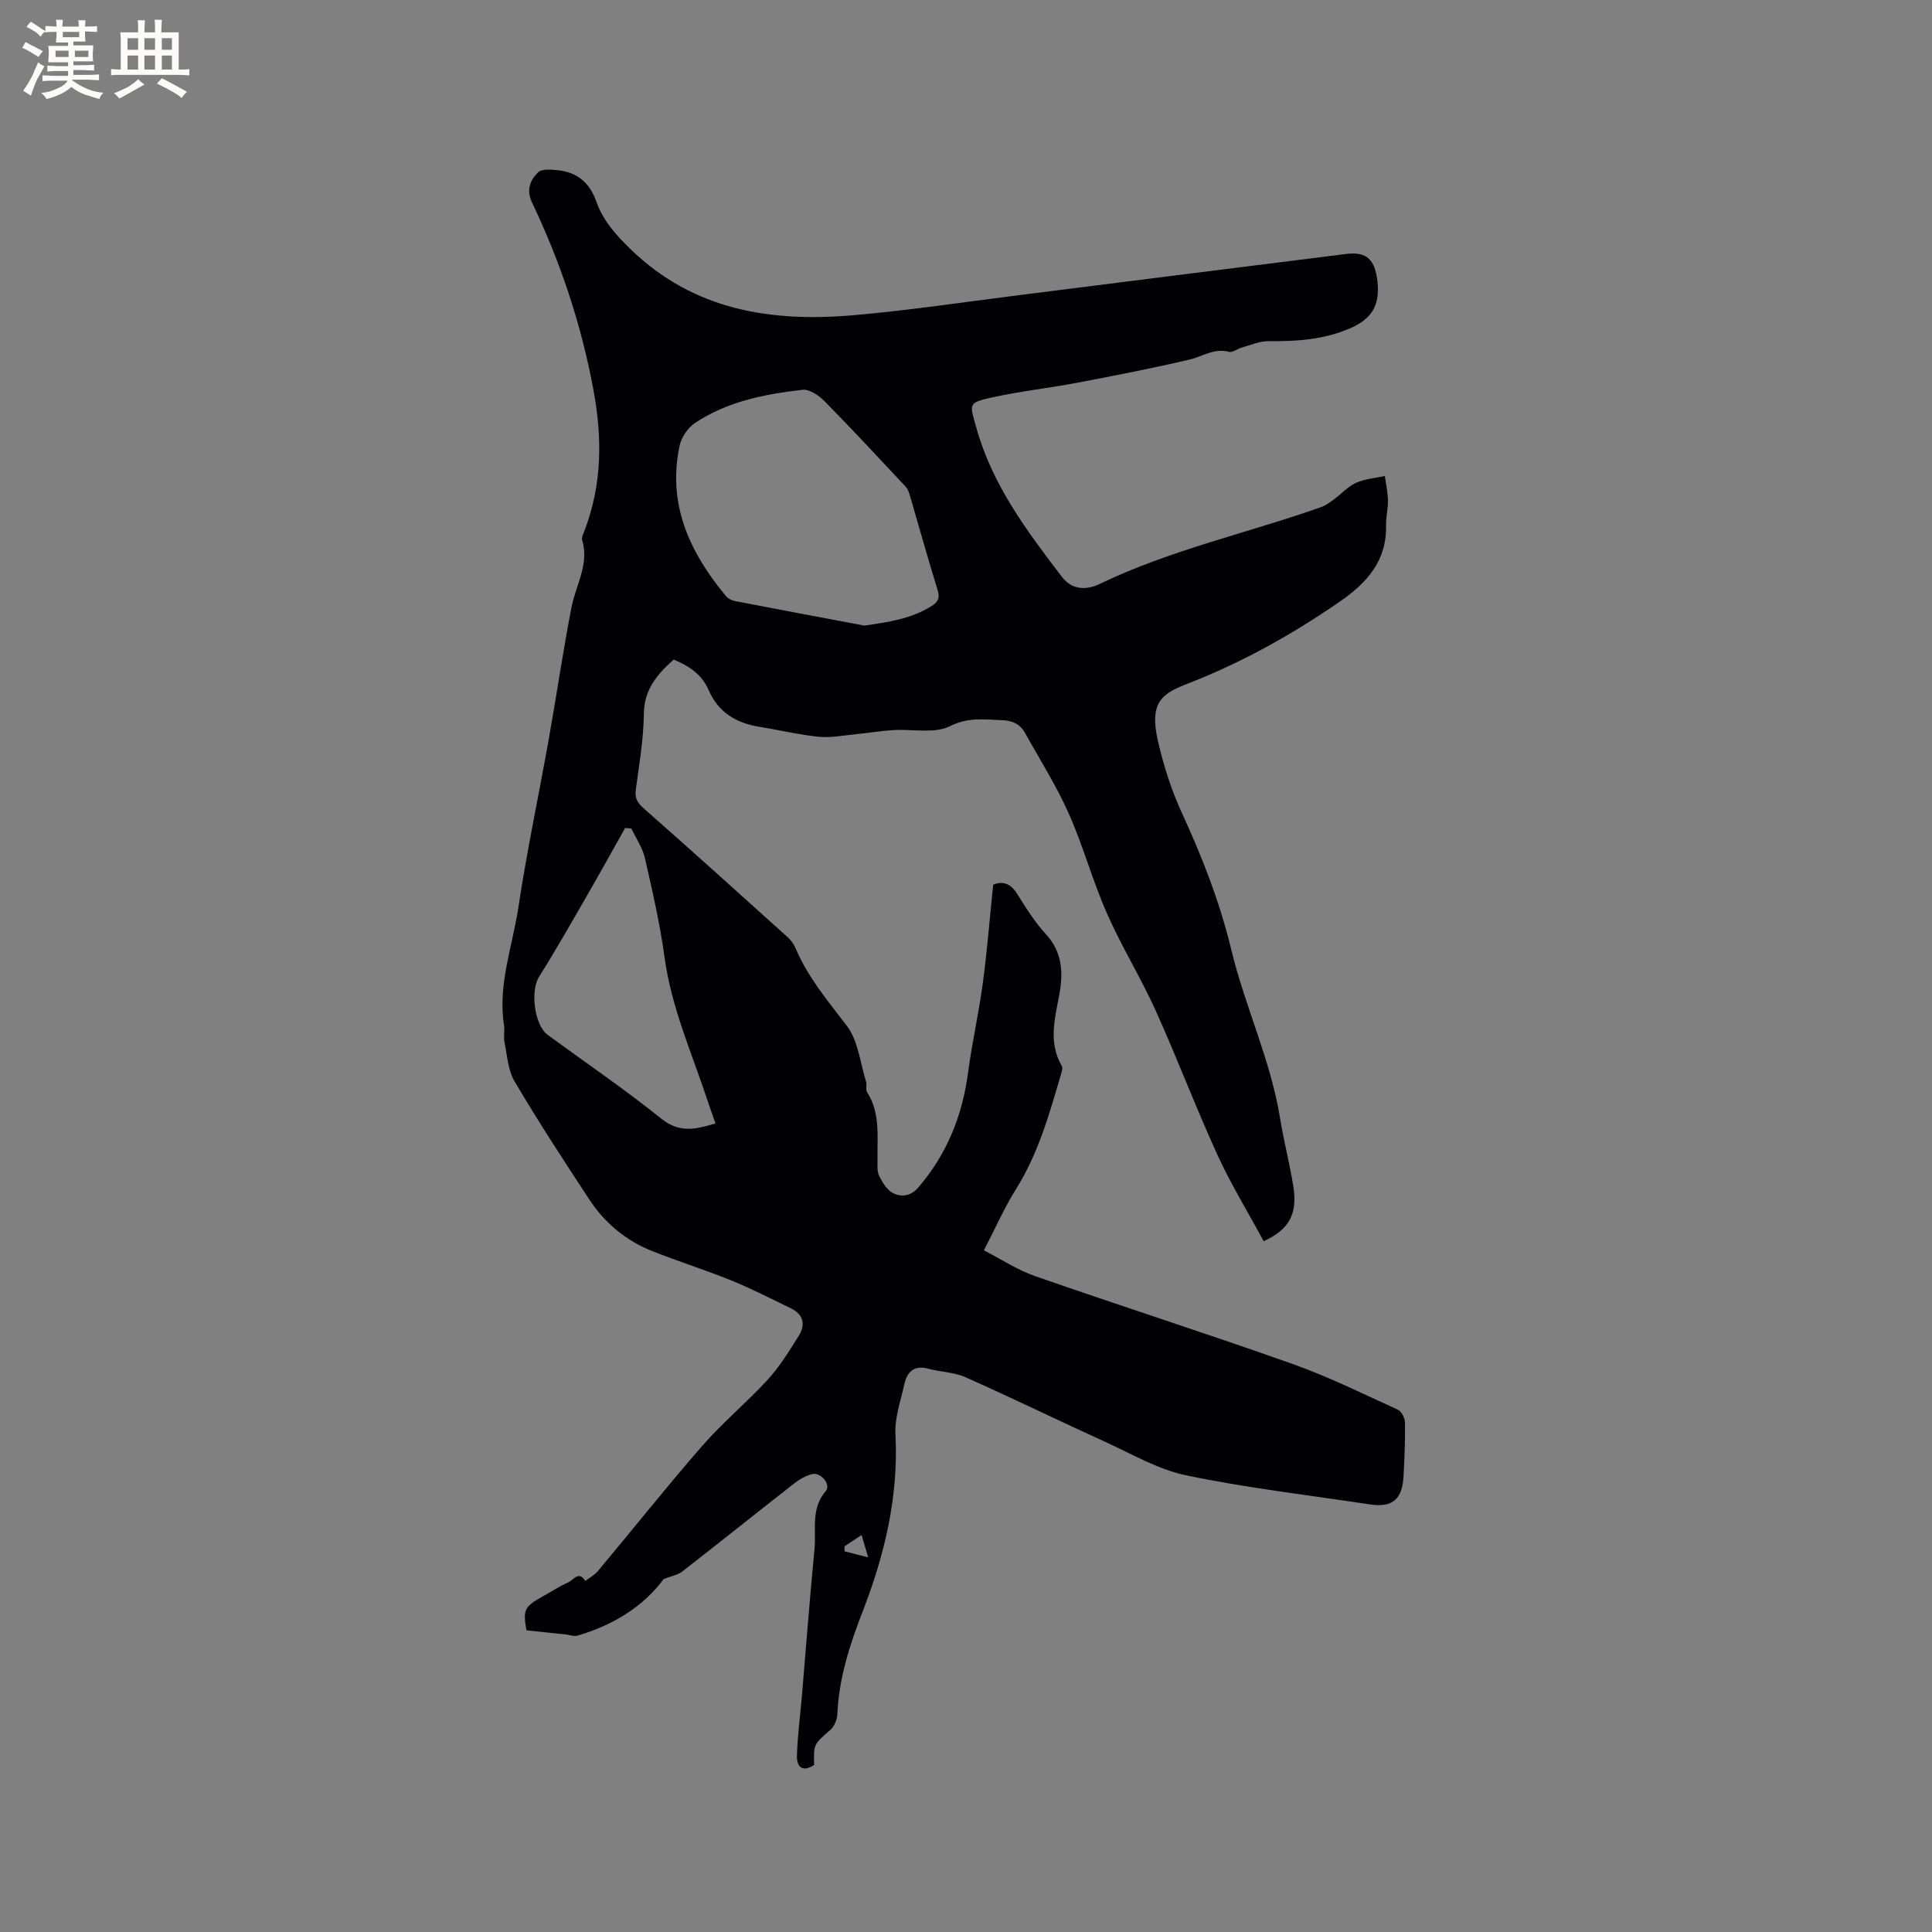<svg enable-background="new 0 0 400 400" viewBox="0 0 400 400" xmlns="http://www.w3.org/2000/svg"><rect x="0" y="0" width="400" height="400" fill="#808080" stroke="none"/><path d="m108.99 337.53c-.72-4.26-.46-4.87 3.39-7.02 1.76-.98 3.46-2.09 5.29-2.91 1.05-.47 2.17-2.49 3.5-.28.89-.68 1.94-1.23 2.64-2.07 7.21-8.62 14.2-17.43 21.58-25.9 4.23-4.85 9.25-9 13.6-13.75 2.46-2.69 4.4-5.89 6.36-9 1.47-2.32 1.03-4.45-1.61-5.73-4.08-1.97-8.13-4.06-12.32-5.76-5.38-2.19-10.95-3.93-16.35-6.07-5.47-2.17-9.87-5.83-13.08-10.73-5.29-8.05-10.55-16.12-15.45-24.41-1.37-2.31-1.52-5.37-2.09-8.12-.23-1.12.08-2.35-.1-3.49-1.32-8.41 1.75-16.31 2.97-24.4 1.77-11.71 4.24-23.31 6.32-34.98 1.61-9.06 2.93-18.17 4.69-27.2.89-4.6 3.7-8.85 2.21-13.86-.18-.6.27-1.44.53-2.12 3.62-9.6 3.65-19.17 1.74-29.31-2.53-13.47-6.8-26.19-12.64-38.46-1.27-2.66-.39-4.68 1.21-6.26.79-.79 2.82-.6 4.24-.44 3.94.44 6.48 2.61 7.83 6.45 1.39 3.95 4.07 6.94 7.12 9.9 13.11 12.7 29.16 15.14 46.27 13.64 11.39-1 22.71-2.7 34.06-4.13 22.6-2.84 45.2-5.73 67.8-8.54 4.33-.54 5.98 1.24 6.48 5.64.56 4.87-1.08 7.8-5.74 9.79-5.47 2.33-11.01 2.69-16.77 2.62-1.87-.02-3.77.83-5.63 1.35-.89.24-1.86 1.07-2.58.87-3.07-.85-5.48.97-8.19 1.6-7.7 1.8-15.47 3.32-23.24 4.79-5.82 1.11-11.74 1.75-17.52 3.02-5.2 1.15-4.76 1.3-3.37 6.3 3.3 11.86 10.47 21.38 17.74 30.9 2.16 2.83 5.25 2.67 7.78 1.45 14.68-7.08 30.6-10.52 45.84-15.91.97-.34 1.84-.99 2.68-1.61 1.54-1.13 2.87-2.66 4.56-3.42 1.83-.83 3.97-.98 5.98-1.42.23 1.69.61 3.37.64 5.07.04 1.68-.43 3.38-.39 5.07.19 7.41-3.95 11.99-9.65 15.92-9.81 6.76-20.15 12.54-31.24 16.86-5.29 2.06-8.25 3.66-6.34 11.97 1.18 5.12 2.81 10.24 5.01 15 4.23 9.15 7.82 18.43 10.2 28.28 2.84 11.75 8.15 22.82 10.09 34.88.76 4.7 1.98 9.33 2.73 14.03.91 5.67-.86 8.95-6.14 11.35-3.22-5.97-6.81-11.82-9.64-18.02-4.48-9.8-8.28-19.91-12.72-29.73-3.09-6.84-7.08-13.28-10.1-20.14-2.98-6.76-4.91-13.97-7.92-20.71-2.56-5.75-5.97-11.13-9.04-16.65-1.07-1.93-2.75-2.57-4.98-2.64-3.58-.12-6.78-.63-10.51 1.24-3.26 1.64-7.85.57-11.85.83-2.68.18-5.35.63-8.02.89-2.46.24-4.97.74-7.39.49-4.1-.43-8.14-1.4-12.21-2.06-4.82-.77-8.55-2.99-10.54-7.62-1.4-3.27-4.09-4.98-7.23-6.3-3.44 3.07-6.12 6.18-6.18 11.24-.05 5.27-.98 10.54-1.68 15.79-.25 1.86.52 2.78 1.84 3.94 9.93 8.75 19.76 17.61 29.59 26.48.69.62 1.31 1.44 1.66 2.29 2.54 6.04 6.68 10.92 10.61 16.07 2.36 3.09 2.77 7.67 3.99 11.59.21.68-.13 1.61.21 2.15 2.77 4.34 2.08 9.17 2.16 13.91.02 1.16-.14 2.48.34 3.44.7 1.39 1.68 3.02 2.97 3.62 1.65.77 3.56.6 5.11-1.2 5.94-6.89 9.14-14.87 10.33-23.83.82-6.19 2.22-12.3 3.05-18.49.9-6.7 1.43-13.45 2.15-20.4 2.09-.83 3.66-.18 5 1.96 1.79 2.87 3.62 5.8 5.9 8.27 3.43 3.72 3.62 8 2.8 12.46-.92 5.02-2.34 9.98.51 14.85.17.3.09.82-.02 1.19-2.46 8.4-4.77 16.83-9.51 24.38-2.35 3.74-4.14 7.85-6.61 12.6 3.63 1.86 6.98 4.08 10.66 5.36 17.69 6.16 35.53 11.88 53.19 18.14 7.46 2.65 14.62 6.19 21.84 9.48.76.35 1.48 1.72 1.5 2.63.06 3.71-.11 7.42-.3 11.13-.26 4.84-2.31 6.56-6.97 5.86-12.67-1.91-25.44-3.4-37.97-6-5.89-1.22-11.38-4.48-16.96-7.01-9.62-4.38-19.13-9.02-28.79-13.32-2.36-1.05-5.16-1.07-7.7-1.76-2.99-.8-4.41.67-4.98 3.27-.75 3.4-2 6.88-1.83 10.26.68 12.88-2.22 24.98-6.83 36.85-2.65 6.81-4.89 13.76-5.2 21.18-.05 1.11-.64 2.52-1.47 3.24-3.4 2.97-3.47 2.89-3.32 7.21-2.36 1.6-3.64.52-3.57-1.91.12-4.1.67-8.2 1.02-12.3.86-10.13 1.63-20.27 2.61-30.38.39-4.07-.83-8.42 2.34-12.1 1.15-1.33-1.04-3.97-2.86-3.5-1.27.33-2.53 1.04-3.58 1.85-7.77 6.07-15.46 12.24-23.24 18.29-.97.75-2.35.98-3.88 1.58-4.28 5.78-10.5 9.55-17.81 11.71-.74.22-1.65-.15-2.48-.24-2.64-.26-5.29-.55-8.13-.86zm69.95-208.01c4.96-.71 9.62-1.38 13.83-3.98 1.31-.8 1.9-1.61 1.37-3.33-2.01-6.46-3.81-12.98-5.71-19.47-.2-.69-.45-1.47-.92-1.97-5.56-5.95-11.1-11.92-16.82-17.72-1.16-1.18-3.12-2.52-4.55-2.35-7.79.9-15.53 2.4-22.21 6.85-1.48.98-2.83 2.93-3.21 4.66-2.61 12.12 2.04 22.15 9.59 31.21.43.52 1.21.9 1.88 1.03 8.92 1.72 17.84 3.39 26.75 5.07zm-48.21 42.03c-.43-.04-.87-.08-1.3-.13-2.62 4.66-5.21 9.34-7.88 13.97-3.26 5.65-6.48 11.33-9.95 16.85-1.82 2.89-1 9.98 1.8 12.03 7.86 5.75 15.93 11.25 23.52 17.34 3.84 3.09 7.24 2.15 11.22.99-.56-1.6-1.07-2.98-1.53-4.38-3.26-9.92-7.59-19.5-9.02-30.01-.94-6.9-2.51-13.73-4.06-20.53-.49-2.14-1.84-4.09-2.8-6.13zm44.11 148.6c.01.35.02.69.02 1.04 1.45.37 2.91.74 4.88 1.24-.54-1.85-.9-3.08-1.36-4.62-1.37.91-2.46 1.63-3.54 2.34z" fill="#010103"/><g fill="#fcfbfa"><path d="m6.8 9.5c.6.3 1.3.7 2.1 1.1-.4.4-.7.8-.9 1.2-.7-.4-1.3-.8-1.8-1.1s-1.1-.6-1.6-.8c.2-.4.5-.8.7-1.2.4.2.8.5 1.5.8zm.9 6.9c-.3.6-.5 1.1-.7 1.7s-.4 1.1-.6 1.7c-.6-.4-1.1-.7-1.6-1 .7-1 1.2-1.8 1.5-2.4.3-.5.6-1.1.8-1.7.3-.6.5-1.2.8-1.8.3.3.8.6 1.3.8-.7 1.3-1.2 2.2-1.5 2.7zm.1-11c.4.3 1 .7 1.7 1.1-.5.2-.8.6-1.1 1.1-.5-.6-1-1-1.4-1.2s-.9-.6-1.5-.8c.2-.4.5-.7.9-1.1.5.3.9.6 1.4.9zm10.5 13.1c1 .4 2 .6 3.1.7-.4.4-.7.8-.8 1.3-.9-.2-1.9-.6-3-.9-1-.4-2-.9-2.8-1.6-.5.4-1.1.9-1.9 1.3s-1.9.9-3.3 1.2c-.1-.3-.5-.8-1.1-1.3 1 0 2.1-.3 3.2-.8 1.2-.5 1.9-1 2.3-1.7h-3.2c-.4 0-1 0-2 .1v-1.2c1 0 1.7.1 2 .1h3.3v-1h-2.3c-.2 0-.9 0-2 .1v-1.2c1.2 0 1.9.1 2 .1h2.3v-.8h-4.1c0-.7.1-1.2.1-1.6 0-.5 0-1.1-.1-1.8h4.1v-.7h-2.5c0-.6.1-1.1.1-1.6v-.6h-.5c-.4 0-1 0-1.8.1v-1.3c1.2 0 1.9.1 2.1.1h.2c0-.3 0-.8-.1-1.4h1.4c0 .6-.1 1-.1 1.4h3.4c0-.4 0-.8-.1-1.3h1.5c0 .4-.1.9-.1 1.3.7 0 1.5 0 2.5-.1v1.2c-1 0-1.8-.1-2.5-.1v.6c0 .3 0 .8.1 1.5h-2.5v.8h4.1c0 .7-.1 1.3-.1 1.8s0 1 .1 1.5h-4.1v.8h1.4c.8 0 1.8 0 2.9-.1v1.2c-1 0-1.9-.1-2.8-.1h-1.5v1h3.2c.3 0 1 0 2.1-.1v1.2c-1.1 0-1.8-.1-2.1-.1h-3.4l-.1.1c1.4 1 2.4 1.5 3.4 1.9zm-4.1-6.7v-1.3h-2.7v1.3zm2.2-4.1v-1.1h-3.4v1.1zm1.9 4.1v-1.3h-2.8v1.3z"/><path d="m37 6.7v2.3 5.4c1 0 1.8 0 2.2-.1v1.3c-.6 0-1.5-.1-2.5-.1h-11.9c-.7 0-1.3 0-1.8.1v-1.3c.5 0 1.1.1 2 .1v-5.2c0-1 0-1.8-.1-2.5h3.7c0-1.3 0-2.1-.1-2.5h1.5c0 .4-.1 1.3-.1 2.5h2.2c0-1.2 0-2.1-.1-2.6h1.5c0 .4-.1 1.3-.1 2.6zm-12.3 13.7c-.3-.4-.7-.8-1.1-1.1 1.1-.4 2.1-.9 2.9-1.3.8-.5 1.5-1 2.1-1.6.4.4.9.8 1.3 1.1-2.5 1.4-4.2 2.4-5.2 2.9zm3.9-10.1v-2.4h-2.2v2.4zm0 4.1v-2.9h-2.2v2.9zm3.5-4.1v-2.4h-2.2v2.4zm0 4.1v-2.9h-2.2v2.9zm.4 2.9 1-1.1c.6.3 1.4.7 2.5 1.3s2 1.1 2.7 1.5c-.4.4-.8.8-1.1 1.3-.8-.8-2.5-1.7-5.1-3zm3.1-7v-2.4h-2.1v2.4zm0 4.1v-2.9h-2.1v2.9z"/></g></svg>